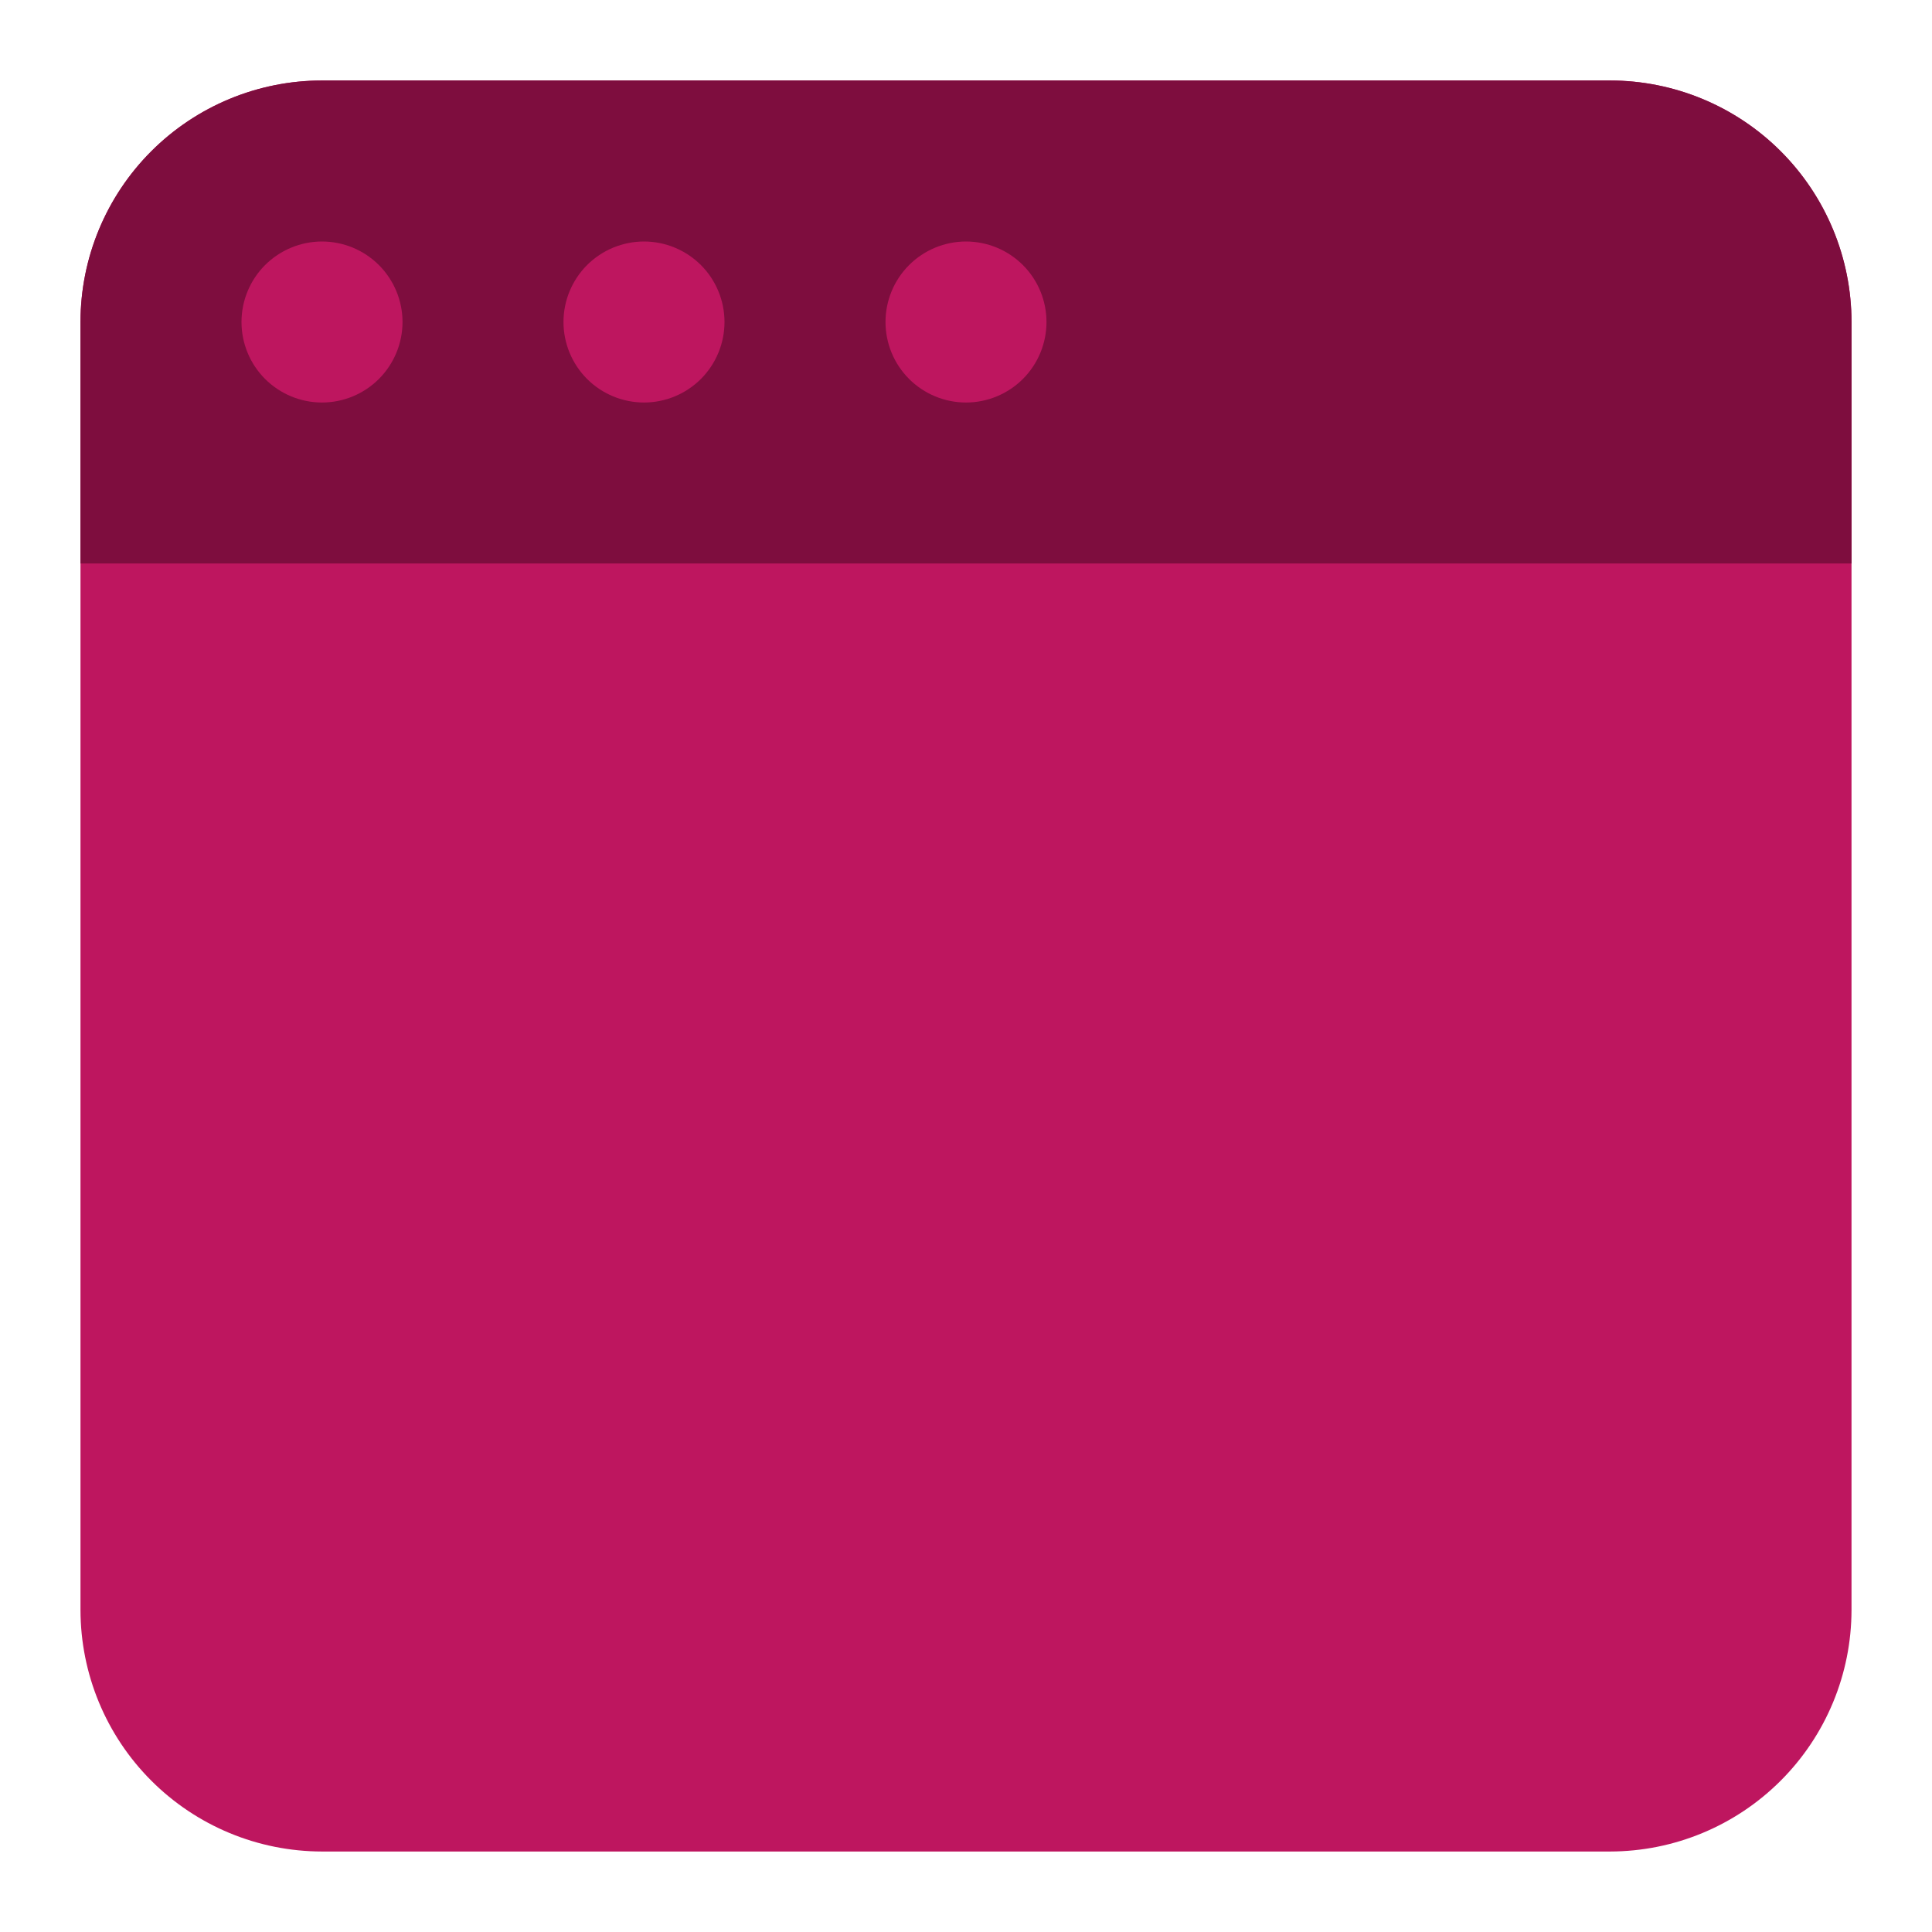 <svg width="50" height="50" viewBox="0 0 50 50" fill="none" xmlns="http://www.w3.org/2000/svg">
  <path
    d="M41.667 47.917H8.333C6.676 47.915 5.087 47.256 3.916 46.084C2.744 44.913 2.085 43.324 2.083 41.667V8.333C2.085 6.676 2.744 5.088 3.916 3.916C5.087 2.744 6.676 2.085 8.333 2.083H41.667C43.324 2.085 44.912 2.744 46.084 3.916C47.256 5.088 47.915 6.676 47.917 8.333V41.667C47.915 43.324 47.256 44.913 46.084 46.084C44.912 47.256 43.324 47.915 41.667 47.917Z"
    fill="#BE165F"
  />
  <path
    d="M16.667 10.417C17.817 10.417 18.75 9.484 18.75 8.333C18.75 7.183 17.817 6.25 16.667 6.25C15.516 6.25 14.583 7.183 14.583 8.333C14.583 9.484 15.516 10.417 16.667 10.417Z"
    fill="#BE165F"
  />
  <path
    d="M8.333 10.417C9.484 10.417 10.417 9.484 10.417 8.333C10.417 7.183 9.484 6.25 8.333 6.25C7.183 6.25 6.25 7.183 6.25 8.333C6.25 9.484 7.183 10.417 8.333 10.417Z"
    fill="#BE165F"
  />
  <path
    d="M25 10.417C26.151 10.417 27.083 9.484 27.083 8.333C27.083 7.183 26.151 6.25 25 6.25C23.849 6.25 22.917 7.183 22.917 8.333C22.917 9.484 23.849 10.417 25 10.417Z"
    fill="#BE165F"
  />
  <path
    d="M41.667 2.083H8.333C6.676 2.083 5.086 2.742 3.914 3.914C2.742 5.086 2.083 6.676 2.083 8.333V14.583H47.917V8.333C47.917 6.676 47.258 5.086 46.086 3.914C44.914 2.742 43.324 2.083 41.667 2.083ZM8.333 10.417C7.781 10.417 7.251 10.197 6.86 9.807C6.469 9.416 6.25 8.886 6.25 8.333C6.25 7.781 6.469 7.251 6.86 6.86C7.251 6.47 7.781 6.25 8.333 6.25C8.886 6.25 9.416 6.47 9.806 6.86C10.197 7.251 10.417 7.781 10.417 8.333C10.417 8.886 10.197 9.416 9.806 9.807C9.416 10.197 8.886 10.417 8.333 10.417ZM16.667 10.417C16.114 10.417 15.584 10.197 15.193 9.807C14.803 9.416 14.583 8.886 14.583 8.333C14.583 7.781 14.803 7.251 15.193 6.86C15.584 6.47 16.114 6.25 16.667 6.25C17.219 6.25 17.749 6.47 18.14 6.86C18.53 7.251 18.75 7.781 18.75 8.333C18.75 8.886 18.53 9.416 18.14 9.807C17.749 10.197 17.219 10.417 16.667 10.417ZM25 10.417C24.447 10.417 23.918 10.197 23.527 9.807C23.136 9.416 22.917 8.886 22.917 8.333C22.917 7.781 23.136 7.251 23.527 6.86C23.918 6.47 24.447 6.25 25 6.25C25.552 6.25 26.082 6.47 26.473 6.86C26.864 7.251 27.083 7.781 27.083 8.333C27.083 8.886 26.864 9.416 26.473 9.807C26.082 10.197 25.552 10.417 25 10.417Z"
    fill="#7E0D3E"
  />
</svg>
